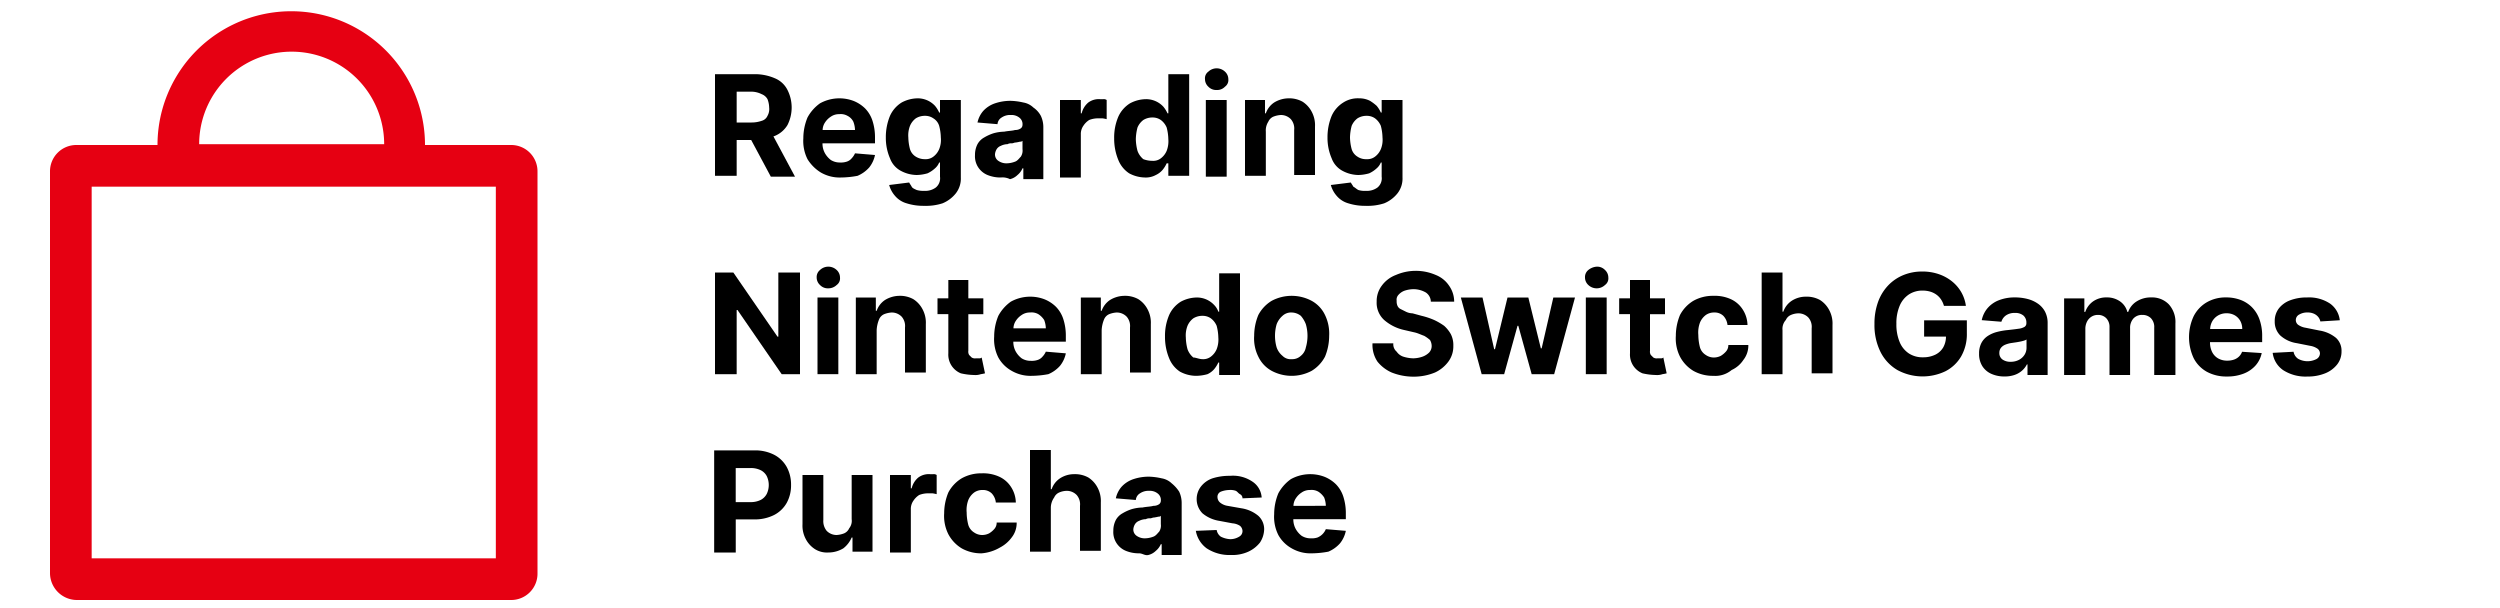 <svg xmlns="http://www.w3.org/2000/svg" width="300" height="73" viewBox="0 0 300 73">
  <defs>
    <style>
      .a {
        fill: #e60012;
      }
    </style>
  </defs>
  <title>local-relation__image01</title>
  <path class="a" d="M18.9,17.4h0a16.05,16.05,0,1,1,32.1,0H61.3a3.159,3.159,0,0,1,3.2,3.2V68.8A3.159,3.159,0,0,1,61.3,72H9.3A3.244,3.244,0,0,1,6,68.8V20.6a3.159,3.159,0,0,1,3.2-3.2Zm-1.4,5H11V67H59.5V22.4Zm6.4-5.1H46.1a11.1,11.1,0,1,0-22.2,0Z"/>
  <g>
    <path d="M88.4,16.8h1.743L92.5,21.2h2.9l-2.587-4.83c.062-.024.127-.044.187-.07A3.182,3.182,0,0,0,94.5,15a4.66,4.66,0,0,0,0-4.2A2.94,2.94,0,0,0,93,9.4a6.042,6.042,0,0,0-2.4-.5H85.8V21.1h2.6Zm0-5.8h1.7a2.768,2.768,0,0,1,1.3.3,1.344,1.344,0,0,1,.7.6,2.959,2.959,0,0,1,.2,1,1.645,1.645,0,0,1-.2,1,1.057,1.057,0,0,1-.7.6,3.73,3.73,0,0,1-1.2.2H88.4Z"/>
    <path d="M98.5,20.7a4.5,4.5,0,0,0,2.4.6,11.245,11.245,0,0,0,2-.2,3.881,3.881,0,0,0,1.4-1,3.479,3.479,0,0,0,.7-1.5l-2.4-.2a2.092,2.092,0,0,1-.4.6,1.275,1.275,0,0,1-.6.4,2.2,2.2,0,0,1-.8.1,2.016,2.016,0,0,1-1.1-.3,2.7,2.7,0,0,1-.7-.8,2.375,2.375,0,0,1-.3-1.2H105v-.7a6.448,6.448,0,0,0-.3-2,3.766,3.766,0,0,0-.9-1.5,4.2,4.2,0,0,0-1.4-.9,4.813,4.813,0,0,0-4,.3,4.978,4.978,0,0,0-1.5,1.7,6.551,6.551,0,0,0-.5,2.5,4.869,4.869,0,0,0,.5,2.5A4.891,4.891,0,0,0,98.5,20.7Zm.5-6a2.336,2.336,0,0,1,.7-.7,1.689,1.689,0,0,1,1-.3,1.645,1.645,0,0,1,1,.2,1.575,1.575,0,0,1,.7.7,2.959,2.959,0,0,1,.2,1H98.714A1.694,1.694,0,0,1,99,14.7Z"/>
    <path d="M108.1,20.5a4.136,4.136,0,0,0,1.9.5,5.067,5.067,0,0,0,1.3-.2,3.49,3.49,0,0,0,.9-.6,1.794,1.794,0,0,0,.5-.7h.1v1.7a1.428,1.428,0,0,1-.5,1.3,2.116,2.116,0,0,1-1.4.4,2.769,2.769,0,0,1-.9-.1c-.2-.1-.5-.2-.6-.4s-.2-.3-.3-.5l-2.4.3a3.293,3.293,0,0,0,.7,1.3,2.845,2.845,0,0,0,1.4.9,6.648,6.648,0,0,0,2.1.3,6.463,6.463,0,0,0,2.2-.3,3.978,3.978,0,0,0,1.6-1.2,2.883,2.883,0,0,0,.6-1.9V12h-2.5v1.5h-.1a3.508,3.508,0,0,0-.5-.8,2.822,2.822,0,0,0-2.1-.9,4.136,4.136,0,0,0-1.9.5,3.638,3.638,0,0,0-1.4,1.6,6.689,6.689,0,0,0-.5,2.6,6.175,6.175,0,0,0,.5,2.5A2.775,2.775,0,0,0,108.1,20.5Zm1.1-5.4a2.178,2.178,0,0,1,.7-.9,2.016,2.016,0,0,1,1.1-.3,1.689,1.689,0,0,1,1,.3,1.6,1.6,0,0,1,.7.9,5.9,5.9,0,0,1,.2,1.4,2.966,2.966,0,0,1-.2,1.4,2.178,2.178,0,0,1-.7.9,1.493,1.493,0,0,1-1,.3,2.016,2.016,0,0,1-1.1-.3,1.6,1.6,0,0,1-.7-.9,5.9,5.9,0,0,1-.2-1.4A3.178,3.178,0,0,1,109.2,15.1Z"/>
    <path d="M118.5,21a4.146,4.146,0,0,0,1.6.3,1.978,1.978,0,0,1,1.1.2,1.934,1.934,0,0,0,.9-.5,2.1,2.1,0,0,0,.6-.8h.1v1.3h2.4V15.3a3.194,3.194,0,0,0-.3-1.4,2.836,2.836,0,0,0-.9-1,2.281,2.281,0,0,0-1.2-.6,7.719,7.719,0,0,0-1.5-.2,5.822,5.822,0,0,0-1.9.3,3.39,3.39,0,0,0-1.4.9,3.088,3.088,0,0,0-.7,1.4l2.4.2a1.02,1.02,0,0,1,.5-.8,1.8,1.8,0,0,1,1.1-.3,1.493,1.493,0,0,1,1,.3.975.975,0,0,1,.4.9.52.52,0,0,1-.2.4,1.165,1.165,0,0,1-.7.2c-.3.1-.8.1-1.3.2a5.067,5.067,0,0,0-1.3.2,5.359,5.359,0,0,0-1.1.5,2.047,2.047,0,0,0-.8.8,2.768,2.768,0,0,0-.3,1.3,2.41,2.41,0,0,0,.4,1.5A2.445,2.445,0,0,0,118.5,21Zm1.1-3.1a1,1,0,0,1,.5-.4,1.884,1.884,0,0,1,.8-.2.9.9,0,0,1,.5-.1c.2,0,.3-.1.5-.1a4.331,4.331,0,0,0,.5-.1.367.367,0,0,0,.3-.1v1a1.344,1.344,0,0,1-.2.9c-.2.2-.4.5-.7.6a2.959,2.959,0,0,1-1,.2,1.689,1.689,0,0,1-1-.3.909.909,0,0,1-.4-.8A1.421,1.421,0,0,1,119.6,17.9Z"/>
    <path d="M129.7,16.1a1.689,1.689,0,0,1,.3-1,2.336,2.336,0,0,1,.7-.7,2.959,2.959,0,0,1,1-.2h.6a4.331,4.331,0,0,1,.5.1V12a.6.6,0,0,0-.4-.1H132a2.116,2.116,0,0,0-1.4.4,2.42,2.42,0,0,0-.8,1.3h-.1V12h-2.5v9.3h2.5Z"/>
    <path d="M135.5,20.8a4.136,4.136,0,0,0,1.9.5,2.5,2.5,0,0,0,1.3-.3,2.407,2.407,0,0,0,.8-.6,3.508,3.508,0,0,0,.5-.8h.2v1.5h2.5V8.9h-2.5v4.7h-.1a3.508,3.508,0,0,0-.5-.8,2.822,2.822,0,0,0-2.1-.9,4.136,4.136,0,0,0-1.9.5,3.638,3.638,0,0,0-1.4,1.6,6.326,6.326,0,0,0-.5,2.6,6.689,6.689,0,0,0,.5,2.6A3.435,3.435,0,0,0,135.5,20.8Zm1-5.5a2.178,2.178,0,0,1,.7-.9,2.016,2.016,0,0,1,1.1-.3,1.689,1.689,0,0,1,1,.3,2.178,2.178,0,0,1,.7.9,5.9,5.9,0,0,1,.2,1.4,3.178,3.178,0,0,1-.2,1.4,2.178,2.178,0,0,1-.7.9,1.493,1.493,0,0,1-1,.3,3.087,3.087,0,0,1-1.1-.2,2.286,2.286,0,0,1-.7-1,5.9,5.9,0,0,1-.2-1.4A5.9,5.9,0,0,1,136.5,15.3Z"/>
    <path d="M146,10.8a1.284,1.284,0,0,0,1-.4.975.975,0,0,0,.4-.9,1.222,1.222,0,0,0-.4-.9,1.45,1.45,0,0,0-2,0,.975.975,0,0,0-.4.9,1.222,1.222,0,0,0,.4.9A1.284,1.284,0,0,0,146,10.8Z"/>
    <polygon points="144.7 21.1 144.7 21.2 147.2 21.2 147.2 12 144.7 12 144.7 21.1"/>
    <path d="M151.9,15.8a1.942,1.942,0,0,1,.3-1.2,1.167,1.167,0,0,1,.6-.6,2.92,2.92,0,0,1,.9-.2,1.656,1.656,0,0,1,1.2.5,1.7,1.7,0,0,1,.4,1.3V21h2.5V15.2a3.425,3.425,0,0,0-.4-1.8,3.179,3.179,0,0,0-1.1-1.2,3.287,3.287,0,0,0-1.7-.4,3.371,3.371,0,0,0-1.7.5,2.56,2.56,0,0,0-1,1.3h-.1V12h-2.4v9.1h2.5Z"/>
    <path d="M167.7,23.2a2.883,2.883,0,0,0,.6-1.9V12h-2.5v1.5h-.1a3.508,3.508,0,0,0-.5-.8,5.547,5.547,0,0,0-.8-.6,2.768,2.768,0,0,0-1.3-.3,3.2,3.2,0,0,0-1.9.5,3.638,3.638,0,0,0-1.4,1.6,6.689,6.689,0,0,0-.5,2.6,6.175,6.175,0,0,0,.5,2.5,2.775,2.775,0,0,0,1.3,1.5,4.136,4.136,0,0,0,1.9.5,5.067,5.067,0,0,0,1.3-.2,3.49,3.49,0,0,0,.9-.6,1.794,1.794,0,0,0,.5-.7h.1v1.7a1.428,1.428,0,0,1-.5,1.3,2.116,2.116,0,0,1-1.4.4,2.483,2.483,0,0,1-.9-.1c-.2-.1-.4-.3-.6-.4-.1-.2-.2-.3-.3-.5l-2.4.3a3.293,3.293,0,0,0,.7,1.3,2.845,2.845,0,0,0,1.4.9,6.648,6.648,0,0,0,2.1.3,6.463,6.463,0,0,0,2.2-.3A3.978,3.978,0,0,0,167.7,23.2Zm-2-5.3a2.178,2.178,0,0,1-.7.9,1.493,1.493,0,0,1-1,.3,1.8,1.8,0,0,1-1.1-.3,1.6,1.6,0,0,1-.7-.9,5.9,5.9,0,0,1-.2-1.4,5.9,5.9,0,0,1,.2-1.4,2.178,2.178,0,0,1,.7-.9,2.016,2.016,0,0,1,1.1-.3,1.689,1.689,0,0,1,1,.3,2.178,2.178,0,0,1,.7.9,5.9,5.9,0,0,1,.2,1.4A2.966,2.966,0,0,1,165.7,17.9Z"/>
    <polygon points="93.4 40.4 93.3 40.4 88 32.7 85.8 32.7 85.8 44.9 88.4 44.9 88.4 37.2 88.5 37.2 93.8 44.9 96 44.9 96 32.7 93.4 32.7 93.4 40.4"/>
    <path d="M100.4,32.4a1.45,1.45,0,0,0-2,0,1.086,1.086,0,0,0-.4.9,1.222,1.222,0,0,0,.4.9,1.284,1.284,0,0,0,1,.4,1.433,1.433,0,0,0,1-.4.975.975,0,0,0,.4-.9A1.222,1.222,0,0,0,100.4,32.4Z"/>
    <rect x="98.1" y="35.7" width="2.5" height="9.2"/>
    <path d="M108.2,38a1.7,1.7,0,0,1,.4,1.3v5.4h2.5V38.9a3.425,3.425,0,0,0-.4-1.8,3.179,3.179,0,0,0-1.1-1.2,3.287,3.287,0,0,0-1.7-.4,3.371,3.371,0,0,0-1.7.5,2.56,2.56,0,0,0-1,1.3h-.1V35.7h-2.4v9.2h2.5V39.6a3.915,3.915,0,0,1,.3-1.3,1.167,1.167,0,0,1,.6-.6,2.92,2.92,0,0,1,.9-.2A1.656,1.656,0,0,1,108.2,38Z"/>
    <path d="M113.8,42.4a2.41,2.41,0,0,0,.4,1.5,2.445,2.445,0,0,0,1.1.9,7.772,7.772,0,0,0,1.6.2,1.949,1.949,0,0,0,.8-.1,4.331,4.331,0,0,0,.5-.1l-.4-1.9a.367.367,0,0,1-.3.1h-.4a.749.749,0,0,1-.5-.1l-.3-.3a.749.749,0,0,1-.1-.5V37.7H118V35.8h-1.8V33.6h-2.4v2.2h-1.3v1.9h1.3Z"/>
    <path d="M121.3,36.2a4.978,4.978,0,0,0-1.5,1.7,6.551,6.551,0,0,0-.5,2.5,4.869,4.869,0,0,0,.5,2.5,4.1,4.1,0,0,0,1.6,1.6,4.5,4.5,0,0,0,2.4.6,11.245,11.245,0,0,0,2-.2,3.881,3.881,0,0,0,1.4-1,3.479,3.479,0,0,0,.7-1.5l-2.4-.2a2.092,2.092,0,0,1-.4.6,1.275,1.275,0,0,1-.6.4,2.2,2.2,0,0,1-.8.1,2.016,2.016,0,0,1-1.1-.3,2.7,2.7,0,0,1-.7-.8,2.375,2.375,0,0,1-.3-1.2h6.3v-.7a6.448,6.448,0,0,0-.3-2,3.766,3.766,0,0,0-.9-1.5,4.2,4.2,0,0,0-1.4-.9,4.813,4.813,0,0,0-4,.3Zm4,2.2a2.959,2.959,0,0,1,.2,1h-3.886a1.694,1.694,0,0,1,.286-.9,2.336,2.336,0,0,1,.7-.7,1.689,1.689,0,0,1,1-.3,1.645,1.645,0,0,1,1,.2A2.336,2.336,0,0,1,125.3,38.4Z"/>
    <path d="M135.2,38a1.7,1.7,0,0,1,.4,1.3v5.4h2.5V38.9a3.425,3.425,0,0,0-.4-1.8,3.179,3.179,0,0,0-1.1-1.2,3.287,3.287,0,0,0-1.7-.4,3.371,3.371,0,0,0-1.7.5,2.56,2.56,0,0,0-1,1.3h-.1V35.7h-2.4v9.2h2.5V39.6a3.915,3.915,0,0,1,.3-1.3,1.167,1.167,0,0,1,.6-.6,2.92,2.92,0,0,1,.9-.2A1.656,1.656,0,0,1,135.2,38Z"/>
    <path d="M140.3,37.8a6.326,6.326,0,0,0-.5,2.6,6.689,6.689,0,0,0,.5,2.6,3.435,3.435,0,0,0,1.3,1.6,4.136,4.136,0,0,0,1.9.5,5.212,5.212,0,0,0,1.4-.2,2.407,2.407,0,0,0,.8-.6,3.508,3.508,0,0,0,.5-.8h.1V45h2.5V32.8h-2.5v4.6h-.1a2.177,2.177,0,0,0-.5-.8,2.822,2.822,0,0,0-2.1-.9,4.136,4.136,0,0,0-1.9.5A3.638,3.638,0,0,0,140.3,37.8Zm2.2,1.3a2.178,2.178,0,0,1,.7-.9,2.016,2.016,0,0,1,1.1-.3,1.689,1.689,0,0,1,1,.3,2.178,2.178,0,0,1,.7.9,5.9,5.9,0,0,1,.2,1.4,3.178,3.178,0,0,1-.2,1.4,2.178,2.178,0,0,1-.7.9,1.493,1.493,0,0,1-1,.3c-.4,0-.8-.2-1.1-.2a2.286,2.286,0,0,1-.7-1,5.9,5.9,0,0,1-.2-1.4A3.178,3.178,0,0,1,142.5,39.1Z"/>
    <path d="M157.4,44.5a4.363,4.363,0,0,0,1.6-1.7,6.551,6.551,0,0,0,.5-2.5,5.1,5.1,0,0,0-.5-2.5,3.778,3.778,0,0,0-1.6-1.7,5.1,5.1,0,0,0-4.8,0,4.363,4.363,0,0,0-1.6,1.7,6.551,6.551,0,0,0-.5,2.5,4.869,4.869,0,0,0,.5,2.5,3.778,3.778,0,0,0,1.6,1.7,5.1,5.1,0,0,0,4.8,0Zm-4.2-2.8a5,5,0,0,1,0-2.8,2.552,2.552,0,0,1,.7-1,1.5,1.5,0,0,1,1.1-.4,1.82,1.82,0,0,1,1.1.4,3.328,3.328,0,0,1,.6,1,5,5,0,0,1,0,2.8,1.7,1.7,0,0,1-.6,1,1.5,1.5,0,0,1-1.1.4,1.366,1.366,0,0,1-1.1-.4A2.286,2.286,0,0,1,153.2,41.7Z"/>
    <path d="M168.5,34.9a3.6,3.6,0,0,1,1.1-.2,2.982,2.982,0,0,1,1.5.4,1.356,1.356,0,0,1,.6,1.1h2.8a3.292,3.292,0,0,0-.6-1.9,3.435,3.435,0,0,0-1.6-1.3,6.01,6.01,0,0,0-4.8,0,3.708,3.708,0,0,0-1.7,1.3,3.077,3.077,0,0,0-.6,1.9,2.792,2.792,0,0,0,.9,2.2,5.43,5.43,0,0,0,2.4,1.2l1.3.3c.4.1.8.3,1.1.4a4.233,4.233,0,0,1,.7.5,1.445,1.445,0,0,1,.2.7,1.135,1.135,0,0,1-.3.8,2.177,2.177,0,0,1-.8.5,3.6,3.6,0,0,1-1.1.2,4.3,4.3,0,0,1-1.2-.2,1.555,1.555,0,0,1-.8-.6,1.159,1.159,0,0,1-.4-1h-2.5a3.593,3.593,0,0,0,.6,2.2,4.532,4.532,0,0,0,1.7,1.3,7.082,7.082,0,0,0,2.6.5,6.689,6.689,0,0,0,2.6-.5,4.172,4.172,0,0,0,1.6-1.3,3.077,3.077,0,0,0,.6-1.9,2.9,2.9,0,0,0-.3-1.4,3.915,3.915,0,0,0-.8-1,7.459,7.459,0,0,0-1.2-.7,8.8,8.8,0,0,0-1.5-.5l-1.1-.3a1.884,1.884,0,0,1-.8-.2l-.6-.3a.781.781,0,0,1-.4-.4,1.268,1.268,0,0,1-.1-.6.844.844,0,0,1,.2-.7A1.794,1.794,0,0,1,168.5,34.9Z"/>
    <polygon points="185 41.8 184.9 41.8 183.4 35.7 180.9 35.7 179.4 41.9 179.3 41.9 177.9 35.7 175.3 35.7 177.8 44.9 180.5 44.9 182.1 39.1 182.2 39.1 183.8 44.9 186.5 44.9 189 35.7 186.4 35.7 185 41.8"/>
    <path d="M191.6,32a1.777,1.777,0,0,0-1,.4,1.086,1.086,0,0,0-.4.9,1.222,1.222,0,0,0,.4.9,1.45,1.45,0,0,0,2,0,.975.975,0,0,0,.4-.9,1.222,1.222,0,0,0-.4-.9A1.284,1.284,0,0,0,191.6,32Z"/>
    <rect x="190.3" y="35.7" width="2.5" height="9.2"/>
    <path d="M199.3,43h-.4a.749.749,0,0,1-.5-.1l-.3-.3a.749.749,0,0,1-.1-.5V37.7h1.8V35.8H198V33.6h-2.4v2.2h-1.3v1.9h1.3v4.7a2.41,2.41,0,0,0,.4,1.5,2.445,2.445,0,0,0,1.1.9,7.772,7.772,0,0,0,1.6.2,1.949,1.949,0,0,0,.8-.1,4.331,4.331,0,0,0,.5-.1l-.4-1.9A.367.367,0,0,1,199.3,43Z"/>
    <path d="M207.1,42.2a2.651,2.651,0,0,1-.6.5,1.884,1.884,0,0,1-.8.2,1.689,1.689,0,0,1-1-.3,1.6,1.6,0,0,1-.7-.9,6.052,6.052,0,0,1-.2-1.5,3.416,3.416,0,0,1,.2-1.5,2.178,2.178,0,0,1,.7-.9,1.689,1.689,0,0,1,1-.3,1.5,1.5,0,0,1,1.1.4,1.881,1.881,0,0,1,.5,1.1h2.4a3.568,3.568,0,0,0-.6-1.9,3.325,3.325,0,0,0-1.4-1.2,4.638,4.638,0,0,0-2.1-.4,4.751,4.751,0,0,0-2.4.6,4.363,4.363,0,0,0-1.6,1.7,6.551,6.551,0,0,0-.5,2.5,4.869,4.869,0,0,0,.5,2.5,4.363,4.363,0,0,0,1.6,1.7,4.751,4.751,0,0,0,2.4.6,3.062,3.062,0,0,0,2.2-.7,3.325,3.325,0,0,0,1.4-1.2,2.792,2.792,0,0,0,.6-1.8h-2.4A1.135,1.135,0,0,1,207.1,42.2Z"/>
    <path d="M218.4,36a3.287,3.287,0,0,0-1.7-.4,3.1,3.1,0,0,0-1.7.5,2.56,2.56,0,0,0-1,1.3h-.1V32.7h-2.5V44.9h2.5V39.6a1.574,1.574,0,0,1,.4-1.2,1.167,1.167,0,0,1,.6-.6,2.388,2.388,0,0,1,.9-.2,1.656,1.656,0,0,1,1.2.5,1.7,1.7,0,0,1,.4,1.3v5.4h2.5V39a3.425,3.425,0,0,0-.4-1.8A3.179,3.179,0,0,0,218.4,36Z"/>
    <path d="M102.2,62.3a1.431,1.431,0,0,1-.3,1.1,1.167,1.167,0,0,1-.6.6,2.92,2.92,0,0,1-.9.2,1.656,1.656,0,0,1-1.2-.5,1.844,1.844,0,0,1-.4-1.3V57H96.3v5.9a3.425,3.425,0,0,0,.4,1.8,3.179,3.179,0,0,0,1.1,1.2,2.726,2.726,0,0,0,1.6.4,3.453,3.453,0,0,0,1.8-.5,3.249,3.249,0,0,0,1-1.3h.1v1.7h2.4V57h-2.5Z"/>
    <path d="M111.6,56.9a2.116,2.116,0,0,0-1.4.4,2.42,2.42,0,0,0-.8,1.3h-.1V57h-2.5v9.3h2.5V61.1a1.689,1.689,0,0,1,.3-1,2.336,2.336,0,0,1,.7-.7,2.959,2.959,0,0,1,1-.2h.6a4.331,4.331,0,0,1,.5.1V57a.6.6,0,0,0-.4-.1Z"/>
    <path d="M119.3,63.5a2.651,2.651,0,0,1-.6.5,1.884,1.884,0,0,1-.8.2,1.689,1.689,0,0,1-1-.3,1.6,1.6,0,0,1-.7-.9,6.052,6.052,0,0,1-.2-1.5,3.416,3.416,0,0,1,.2-1.5,2.178,2.178,0,0,1,.7-.9,1.689,1.689,0,0,1,1-.3,1.5,1.5,0,0,1,1.1.4,1.881,1.881,0,0,1,.5,1.1h2.4a3.568,3.568,0,0,0-.6-1.9,3.325,3.325,0,0,0-1.4-1.2,4.638,4.638,0,0,0-2.1-.4,4.751,4.751,0,0,0-2.4.6,4.363,4.363,0,0,0-1.6,1.7,6.551,6.551,0,0,0-.5,2.5,4.869,4.869,0,0,0,.5,2.5,4.363,4.363,0,0,0,1.6,1.7,4.751,4.751,0,0,0,2.4.6,5.187,5.187,0,0,0,2.2-.7,4.071,4.071,0,0,0,1.4-1.2,2.792,2.792,0,0,0,.6-1.8h-2.4A1.135,1.135,0,0,1,119.3,63.5Z"/>
    <path d="M130.6,57.3a3.287,3.287,0,0,0-1.7-.4,3.1,3.1,0,0,0-1.7.5,2.56,2.56,0,0,0-1,1.3h-.1V54h-2.5V66.2h2.5V60.9a2.13,2.13,0,0,1,.4-1.2,1.167,1.167,0,0,1,.6-.6,2.388,2.388,0,0,1,.9-.2,1.656,1.656,0,0,1,1.2.5,1.7,1.7,0,0,1,.4,1.3v5.4h2.5V60.3a3.425,3.425,0,0,0-.4-1.8A3.179,3.179,0,0,0,130.6,57.3Z"/>
    <path d="M140.6,58a2.281,2.281,0,0,0-1.2-.6,7.719,7.719,0,0,0-1.5-.2,5.822,5.822,0,0,0-1.9.3,3.39,3.39,0,0,0-1.4.9,3.088,3.088,0,0,0-.7,1.4l2.4.2a1.02,1.02,0,0,1,.5-.8,1.8,1.8,0,0,1,1.1-.3,1.493,1.493,0,0,1,1,.3.975.975,0,0,1,.4.9.52.52,0,0,1-.2.4,1.165,1.165,0,0,1-.7.2c-.3.1-.8.1-1.3.2a5.067,5.067,0,0,0-1.3.2,5.359,5.359,0,0,0-1.1.5,2.047,2.047,0,0,0-.8.8,2.768,2.768,0,0,0-.3,1.3,2.41,2.41,0,0,0,.4,1.5,2.445,2.445,0,0,0,1.1.9,4.146,4.146,0,0,0,1.6.3c.4,0,.7.3,1.1.2a1.934,1.934,0,0,0,.9-.5,2.1,2.1,0,0,0,.6-.8h.1v1.3h2.4V60.4a3.194,3.194,0,0,0-.3-1.4A4.3,4.3,0,0,0,140.6,58Zm-1.3,4.9a1.344,1.344,0,0,1-.2.9c-.2.2-.4.5-.7.6a2.959,2.959,0,0,1-1,.2,1.689,1.689,0,0,1-1-.3.909.909,0,0,1-.4-.8,1.421,1.421,0,0,1,.2-.6,1,1,0,0,1,.5-.4,1.884,1.884,0,0,1,.8-.2.9.9,0,0,1,.5-.1c.2,0,.3-.1.5-.1a4.331,4.331,0,0,0,.5-.1.367.367,0,0,0,.3-.1Z"/>
    <path d="M149,61l-1.7-.3a1.884,1.884,0,0,1-.9-.4.864.864,0,0,1-.3-.6.67.67,0,0,1,.4-.7,2.959,2.959,0,0,1,1-.2,1.949,1.949,0,0,1,.8.1c.2.1.3.3.5.4a.55.55,0,0,1,.3.5l2.3-.1a2.472,2.472,0,0,0-1.1-1.9,4.148,4.148,0,0,0-2.7-.7,6.648,6.648,0,0,0-2.1.3,2.981,2.981,0,0,0-1.4,1,2.456,2.456,0,0,0-.5,1.5,2.413,2.413,0,0,0,.7,1.7,4.144,4.144,0,0,0,2,.9l1.6.3a1.9,1.9,0,0,1,.9.3.864.864,0,0,1,.3.6.755.755,0,0,1-.4.7,2.016,2.016,0,0,1-1.1.3,2.9,2.9,0,0,1-1.1-.3,1.234,1.234,0,0,1-.5-.8l-2.5.1a3.316,3.316,0,0,0,1.3,2.1,4.985,4.985,0,0,0,2.9.8,4.638,4.638,0,0,0,2.1-.4,3.815,3.815,0,0,0,1.4-1.1,3.022,3.022,0,0,0,.5-1.6,2.175,2.175,0,0,0-.7-1.6A4.144,4.144,0,0,0,149,61Z"/>
    <path d="M160.3,58.1a4.2,4.2,0,0,0-1.4-.9,4.813,4.813,0,0,0-4,.3,4.978,4.978,0,0,0-1.5,1.7,6.551,6.551,0,0,0-.5,2.5,4.869,4.869,0,0,0,.5,2.5,4.1,4.1,0,0,0,1.6,1.6,4.5,4.5,0,0,0,2.4.6,11.245,11.245,0,0,0,2-.2,3.881,3.881,0,0,0,1.4-1,3.479,3.479,0,0,0,.7-1.5l-2.4-.2a1.838,1.838,0,0,1-1,1,2.2,2.2,0,0,1-.8.1,2.016,2.016,0,0,1-1.1-.3,2.7,2.7,0,0,1-.7-.8,2.375,2.375,0,0,1-.3-1.2h6.3v-.7a6.448,6.448,0,0,0-.3-2A3.766,3.766,0,0,0,160.3,58.1Zm-5.086,2.6a1.694,1.694,0,0,1,.286-.9,2.336,2.336,0,0,1,.7-.7,1.689,1.689,0,0,1,1-.3,1.645,1.645,0,0,1,1,.2,2.336,2.336,0,0,1,.7.7,2.959,2.959,0,0,1,.2,1Z"/>
    <path d="M230.894,40.394h2.623a2.647,2.647,0,0,1-.323,1.28,2.229,2.229,0,0,1-.958.888,3.308,3.308,0,0,1-1.5.314,2.974,2.974,0,0,1-1.681-.47,3.01,3.01,0,0,1-1.1-1.367,5.453,5.453,0,0,1-.388-2.178,5.321,5.321,0,0,1,.394-2.169,3.049,3.049,0,0,1,1.1-1.354,2.92,2.92,0,0,1,1.648-.467,3.2,3.2,0,0,1,.919.125,2.494,2.494,0,0,1,.741.362,2.245,2.245,0,0,1,.554.575,2.709,2.709,0,0,1,.352.775h2.633a4.493,4.493,0,0,0-.568-1.667,4.636,4.636,0,0,0-1.14-1.307,5.239,5.239,0,0,0-1.595-.852,6.014,6.014,0,0,0-1.938-.3,5.909,5.909,0,0,0-2.255.425,5.273,5.273,0,0,0-1.825,1.238,5.643,5.643,0,0,0-1.218,1.984,7.623,7.623,0,0,0-.433,2.66,7.213,7.213,0,0,0,.726,3.346,5.222,5.222,0,0,0,2.031,2.172,6.348,6.348,0,0,0,5.768.138,4.621,4.621,0,0,0,1.879-1.782,5.369,5.369,0,0,0,.682-2.774V38.442h-5.127Z"/>
    <path d="M244.531,36.427a3.83,3.83,0,0,0-1.25-.557,5.9,5.9,0,0,0-1.469-.18,5.2,5.2,0,0,0-1.935.333,3.414,3.414,0,0,0-1.361.945,3.226,3.226,0,0,0-.706,1.451l2.357.191a1.419,1.419,0,0,1,.539-.756,1.792,1.792,0,0,1,1.095-.3,1.488,1.488,0,0,1,1.008.311,1.107,1.107,0,0,1,.356.88v.035a.5.5,0,0,1-.222.444,1.8,1.8,0,0,1-.712.223c-.327.051-.757.1-1.293.16a8.292,8.292,0,0,0-1.3.227,3.69,3.69,0,0,0-1.1.479,2.269,2.269,0,0,0-.766.837,2.674,2.674,0,0,0-.282,1.287,2.7,2.7,0,0,0,.4,1.516,2.465,2.465,0,0,0,1.086.915,3.8,3.8,0,0,0,1.567.309,3.637,3.637,0,0,0,1.2-.183,2.658,2.658,0,0,0,.892-.509,2.564,2.564,0,0,0,.593-.756h.071V45h2.417V38.8a2.935,2.935,0,0,0-.317-1.409A2.715,2.715,0,0,0,244.531,36.427Zm-1.348,5.289a1.57,1.57,0,0,1-.246.867,1.738,1.738,0,0,1-.676.607,2.113,2.113,0,0,1-.993.224,1.62,1.62,0,0,1-.966-.271.917.917,0,0,1-.38-.793.959.959,0,0,1,.185-.6,1.266,1.266,0,0,1,.521-.386,3.194,3.194,0,0,1,.783-.209l.467-.069c.172-.025.344-.056.515-.09a4.5,4.5,0,0,0,.463-.113,1.307,1.307,0,0,0,.327-.141Z"/>
    <path d="M258.152,35.69a3.164,3.164,0,0,0-1.75.476,2.45,2.45,0,0,0-1.02,1.266h-.1a2.237,2.237,0,0,0-.886-1.272,2.712,2.712,0,0,0-1.609-.47,2.741,2.741,0,0,0-1.6.467,2.555,2.555,0,0,0-.957,1.275h-.107V35.811h-2.429V45h2.548V39.483a1.912,1.912,0,0,1,.2-.888,1.494,1.494,0,0,1,.536-.592,1.4,1.4,0,0,1,.762-.213,1.347,1.347,0,0,1,1.015.4,1.49,1.49,0,0,1,.386,1.078V45h2.47V39.388A1.68,1.68,0,0,1,256,38.231a1.372,1.372,0,0,1,1.083-.441,1.427,1.427,0,0,1,1.018.384,1.508,1.508,0,0,1,.406,1.148V45h2.543V38.819a3.157,3.157,0,0,0-.805-2.312A2.807,2.807,0,0,0,258.152,35.69Z"/>
    <path d="M270.217,36.852a3.808,3.808,0,0,0-1.376-.871,4.853,4.853,0,0,0-1.7-.291,4.506,4.506,0,0,0-2.355.6,4.064,4.064,0,0,0-1.553,1.669,5.968,5.968,0,0,0,0,5.005,3.911,3.911,0,0,0,1.572,1.64,4.876,4.876,0,0,0,2.437.577,5.343,5.343,0,0,0,2.008-.351,3.677,3.677,0,0,0,1.424-.98,3.217,3.217,0,0,0,.732-1.482l-2.357-.155a1.555,1.555,0,0,1-.383.586,1.6,1.6,0,0,1-.605.359,2.4,2.4,0,0,1-.777.12,2.166,2.166,0,0,1-1.106-.269,1.824,1.824,0,0,1-.722-.766,2.562,2.562,0,0,1-.254-1.178v-.006h6.258v-.7a5.828,5.828,0,0,0-.329-2.049A3.963,3.963,0,0,0,270.217,36.852Zm-5,2.626a2.018,2.018,0,0,1,.246-.907,1.919,1.919,0,0,1,.7-.712,1.969,1.969,0,0,1,1.027-.266,1.933,1.933,0,0,1,.978.242,1.752,1.752,0,0,1,.661.668,1.954,1.954,0,0,1,.239.975Z"/>
    <path d="M280.325,40.549a4.129,4.129,0,0,0-2-.886l-1.664-.335a2.087,2.087,0,0,1-.9-.365.705.705,0,0,1-.263-.556.748.748,0,0,1,.406-.661,1.884,1.884,0,0,1,1-.249,1.821,1.821,0,0,1,.764.147,1.4,1.4,0,0,1,.517.389,1.232,1.232,0,0,1,.257.541l2.333-.143a2.84,2.84,0,0,0-1.169-2,4.545,4.545,0,0,0-2.743-.737,5.59,5.59,0,0,0-2.055.347,3.077,3.077,0,0,0-1.359.987,2.469,2.469,0,0,0-.481,1.527,2.311,2.311,0,0,0,.655,1.692,3.79,3.79,0,0,0,2,.934l1.592.317a2.157,2.157,0,0,1,.886.344.712.712,0,0,1,.293.571.789.789,0,0,1-.416.673,2.333,2.333,0,0,1-2.2-.029,1.273,1.273,0,0,1-.55-.847l-2.507.132a2.946,2.946,0,0,0,1.265,2.079,4.949,4.949,0,0,0,2.905.763,5.5,5.5,0,0,0,2.115-.38,3.466,3.466,0,0,0,1.448-1.063,2.507,2.507,0,0,0,.529-1.585A2.081,2.081,0,0,0,280.325,40.549Z"/>
    <path d="M92.905,54.577a4.946,4.946,0,0,0-2.375-.529H85.7V66.3h2.59V62.328h2.177a5.158,5.158,0,0,0,2.409-.52A3.644,3.644,0,0,0,94.4,60.354a4.31,4.31,0,0,0,.526-2.154,4.384,4.384,0,0,0-.517-2.157A3.658,3.658,0,0,0,92.905,54.577Zm-.895,4.691a1.7,1.7,0,0,1-.729.724,2.618,2.618,0,0,1-1.236.26H88.286V56.166h1.747a2.688,2.688,0,0,1,1.245.254,1.68,1.68,0,0,1,.732.712,2.478,2.478,0,0,1,0,2.136Z"/>
  </g>
</svg>
